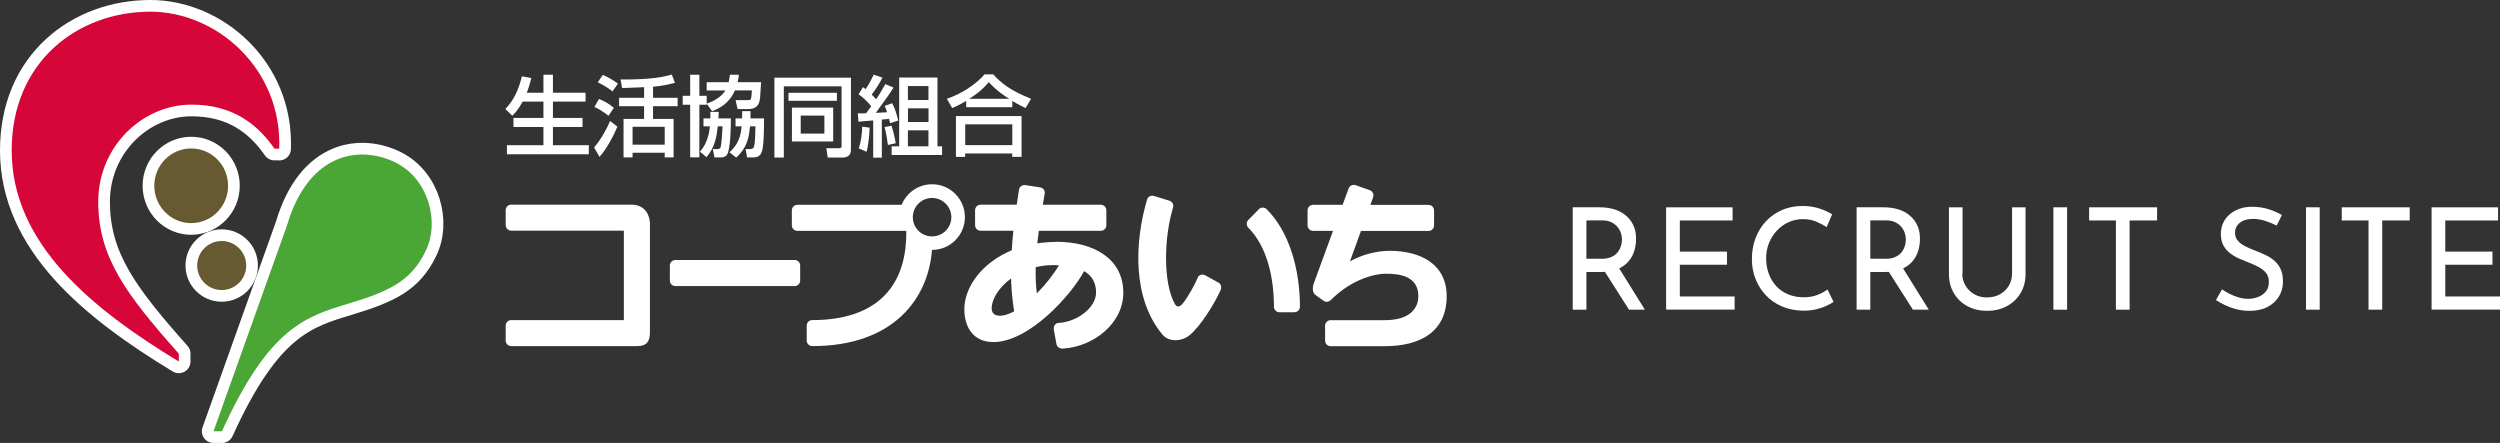 <?xml version="1.0" encoding="UTF-8"?>
<svg id="_レイヤー_2" data-name="レイヤー 2" xmlns="http://www.w3.org/2000/svg" width="321.15" height="56.9" viewBox="0 0 321.15 56.9">
  <rect x="0" y="0" width="321.15" height="56.9" fill="#333333" stroke="none"/>
  <defs>
    <style>
      .cls-1 {
        fill: #4aa635;
      }

      .cls-1, .cls-2, .cls-3, .cls-4 {
        stroke-width: 0px;
      }

      .cls-2 {
        fill: #fff;
      }

      .cls-3 {
        fill: #d60738;
      }

      .cls-4 {
        fill: #675932;
      }

      .cls-5 {
        fill: none;
        stroke: #fff;
        stroke-linecap: round;
        stroke-linejoin: round;
        stroke-width: 3px;
      }
    </style>
  </defs>
  <g id="_レイヤー_1-2" data-name="レイヤー 1">
    <g>
      <path class="cls-2" d="m205.52,26.63c.67,0,1.28.09,1.85.26s1.05.44,1.47.78c.42.35.75.77.98,1.27.24.5.35,1.09.35,1.76,0,.52-.08,1.03-.23,1.53-.15.5-.4.95-.75,1.36-.35.41-.81.73-1.37.98-.56.25-1.26.37-2.08.37h-1.95v4.84h-1.76v-13.15h3.49Zm.18,6.62c.52,0,.96-.08,1.3-.24.35-.16.62-.36.81-.61.19-.25.33-.52.42-.81.08-.29.13-.56.13-.82s-.05-.54-.14-.83c-.09-.28-.24-.55-.44-.79-.2-.24-.46-.44-.78-.6-.32-.16-.71-.24-1.17-.24h-2.04v4.93h1.91Zm2.16,1l3.44,5.53h-2.04l-3.49-5.48,2.09-.05Z"/>
      <path class="cls-2" d="m214.02,26.63h8.55v1.69h-6.78v4h6.06v1.69h-6.06v4.07h7.04v1.69h-8.8v-13.15Z"/>
      <path class="cls-2" d="m235.53,38.79c-.22.15-.52.31-.89.49-.38.18-.82.33-1.32.45-.5.12-1.05.18-1.65.18-1.02-.01-1.94-.19-2.76-.55-.82-.35-1.51-.83-2.08-1.44-.57-.61-1.01-1.31-1.32-2.1-.31-.79-.46-1.64-.46-2.54,0-.98.16-1.89.48-2.72s.77-1.55,1.35-2.16,1.27-1.09,2.06-1.43c.79-.34,1.66-.51,2.61-.51.79,0,1.5.11,2.15.32.64.21,1.19.46,1.66.75l-.71,1.64c-.36-.24-.8-.47-1.32-.69s-1.09-.33-1.72-.33-1.25.13-1.82.38c-.57.25-1.07.61-1.51,1.07-.44.46-.78,1-1.03,1.61s-.37,1.27-.37,1.97.11,1.38.34,1.99c.22.61.55,1.14.96,1.59s.92.8,1.52,1.05c.59.25,1.26.38,2,.38.67,0,1.26-.1,1.78-.31.52-.21.95-.44,1.29-.69l.75,1.56Z"/>
      <path class="cls-2" d="m241.99,26.63c.67,0,1.28.09,1.85.26s1.05.44,1.47.78c.42.35.75.77.98,1.27.24.5.35,1.09.35,1.76,0,.52-.08,1.03-.23,1.53-.15.5-.4.95-.75,1.36-.35.41-.81.73-1.37.98-.56.25-1.26.37-2.08.37h-1.95v4.84h-1.76v-13.15h3.49Zm.18,6.62c.52,0,.96-.08,1.3-.24.35-.16.62-.36.81-.61.19-.25.33-.52.42-.81.08-.29.13-.56.13-.82s-.05-.54-.14-.83c-.09-.28-.24-.55-.44-.79-.2-.24-.46-.44-.78-.6-.32-.16-.71-.24-1.17-.24h-2.04v4.93h1.91Zm2.16,1l3.44,5.53h-2.04l-3.49-5.48,2.09-.05Z"/>
      <path class="cls-2" d="m252.07,35.12c0,.59.14,1.12.43,1.59.28.47.66.83,1.14,1.1.47.27,1.01.4,1.6.4s1.17-.13,1.66-.4c.48-.27.87-.63,1.15-1.1.28-.47.42-1,.42-1.59v-8.49h1.73v8.55c0,.96-.22,1.79-.66,2.51-.44.72-1.04,1.27-1.78,1.66-.75.39-1.58.58-2.5.58s-1.75-.19-2.49-.58c-.74-.39-1.33-.94-1.76-1.66-.44-.72-.65-1.55-.65-2.51v-8.55h1.75v8.49Z"/>
      <path class="cls-2" d="m263.78,26.63h1.76v13.15h-1.76v-13.15Z"/>
      <path class="cls-2" d="m268.37,26.63h8.73v1.69h-3.53v11.46h-1.76v-11.46h-3.44v-1.69Z"/>
      <path class="cls-2" d="m292.45,28.97c-.45-.23-.94-.43-1.47-.6s-1.05-.25-1.56-.25c-.7,0-1.26.16-1.68.49-.42.33-.63.76-.63,1.31,0,.41.13.76.4,1.05.27.29.62.53,1.06.74.44.21.89.4,1.36.58.41.16.82.33,1.22.53.4.19.76.44,1.08.73s.58.65.76,1.07c.19.42.28.95.28,1.58,0,.69-.17,1.32-.52,1.89-.35.57-.84,1.02-1.48,1.35-.64.33-1.41.49-2.29.49-.58,0-1.14-.07-1.66-.2s-1.02-.31-1.46-.52c-.45-.21-.85-.43-1.2-.66l.78-1.38c.29.21.62.4,1,.59.38.19.77.34,1.18.46s.81.17,1.2.17c.41,0,.82-.08,1.23-.23.41-.15.74-.38,1.01-.7s.4-.73.4-1.26c0-.45-.12-.82-.35-1.12-.24-.3-.55-.55-.94-.76-.39-.21-.8-.4-1.24-.57-.41-.16-.83-.33-1.26-.52s-.82-.42-1.18-.69-.65-.61-.87-1.01c-.22-.4-.33-.88-.33-1.46,0-.69.17-1.29.5-1.81.33-.52.79-.92,1.37-1.22.58-.3,1.25-.46,2-.48.85,0,1.6.1,2.25.31.65.21,1.22.45,1.72.75l-.67,1.36Z"/>
      <path class="cls-2" d="m296.23,26.63h1.76v13.15h-1.76v-13.15Z"/>
      <path class="cls-2" d="m300.82,26.63h8.73v1.69h-3.53v11.46h-1.76v-11.46h-3.44v-1.69Z"/>
      <path class="cls-2" d="m312.35,26.63h8.55v1.69h-6.78v4h6.06v1.69h-6.06v4.07h7.04v1.69h-8.8v-13.15Z"/>
    </g>
    <path class="cls-2" d="m67.14,13.05c-.58,1.07-1.02,1.52-1.34,1.82l-.88-.87c1-1.03,1.69-2.36,2.12-4.2l1.21.23c-.09.38-.24,1-.58,1.88h2.14v-2.31h1.22v2.31h4.19v1.14h-4.19v2.1h3.8v1.16h-3.8v2.34h4.61v1.17h-10.52v-1.17h4.69v-2.34h-3.85v-1.16h3.85v-2.1h-2.67Z"/>
    <path class="cls-2" d="m78.37,15.54c-.38.91-1.09,2.28-2.05,3.4l.69,1.21c.89-.96,1.86-2.79,2.3-3.88l-.94-.73Zm-2.01-1.8c.61.27,1.05.56,1.81,1.13l.68-1.01c-.51-.48-1.32-.93-1.91-1.14l-.58,1.02m.43-3.17c.21.1,1.2.59,1.89,1.17l.7-1c-.6-.44-1.25-.83-1.94-1.12l-.66.95m5.96,1.99h-3.21v1.08h3.21v1.64h-2.64v4.94h1.16v-.6h4.13v.6h1.14v-4.94h-2.64v-1.64h3.16v-1.08h-3.16v-1.42c1.18-.09,2.15-.33,2.81-.5l-.4-1.06c-1,.28-2.54.66-6.58.63l.19,1.09c.23,0,.38,0,.59-.01l2.24-.09v1.36m2.65,6.02h-4.13v-2.29h4.13v2.29Z"/>
    <path class="cls-2" d="m95.33,15.21c.01-.51.01-.67.01-.93h1.07c0,.25,0,.32,0,.93h1.74c0,1.17-.02,3.52-.27,4.24-.12.33-.28.77-1.12.77h-.79l-.19-1.07h.49c.26,0,.48-.02.57-.27.16-.44.18-1.52.2-2.65h-.69c-.15,1.45-.36,2.73-1.78,4.01l-.86-.67c1.16-1.06,1.44-2.1,1.56-3.34h-.78v-1.02h.85Zm-4.07,0c0-.3,0-.5-.01-.84h1.08l-.04.84h1.6c0,.91-.03,3.97-.5,4.67-.19.28-.55.34-.77.34h-.84l-.21-1.07h.52c.17,0,.41,0,.49-.28.1-.31.2-1.72.24-2.64h-.61c-.15,1.22-.31,2.6-1.45,3.96l-.84-.71c.54-.62,1.1-1.53,1.28-3.25h-.83v-1.02h.89m3.14-3.58c-.72,1.67-2.03,2.32-2.92,2.65l-.68-.93h-.02v.1h-.94v6.76h-1.18v-6.76h-.96v-1.14h.96v-2.71h1.18v2.71h.94v1c1.45-.49,2.13-1.23,2.4-1.69h-2.4v-1.06h2.82c.09-.37.12-.61.16-.96h1.16c-.03.29-.07.58-.17.96h3.02c-.02.28-.09,1.57-.12,1.88-.06.59-.15,1.57-1.54,1.57h-1.36l-.26-1.15h1.44c.36,0,.5,0,.56-.25.04-.24.1-.74.09-1h-2.17"/>
    <path class="cls-2" d="m101.29,12.95h6.22v-1.03h-6.22v1.03Zm-1.81,7.29h1.21v-9.15h7.42v7.65c0,.3-.19.3-.34.3h-1.62l.18,1.2h1.82c.31,0,1.16,0,1.16-1.02v-9.24h-9.83v10.26m2.25-2.07h5.3v-4.35h-5.3v4.35Zm4.17-1.01h-3.04v-2.31h3.04v2.31Z"/>
    <path class="cls-2" d="m113.63,16.32c.24.91.29,1.28.43,2.3l1.01-.22c-.21-1.1-.23-1.19-.54-2.25l-.89.17Zm-2.87-.05c-.02.82-.13,1.86-.44,2.79l1,.44c.22-.76.4-2.42.39-3.1l-.95-.13m-.48-.64c1.12-.1,1.18-.1,1.89-.16v4.78h1.11v-4.89l.93-.09c.04.16.07.28.13.55l1.04-.33c-.24-1-.37-1.4-.76-2.23l-.97.34c.1.21.17.37.31.82l-1.45.08c1.6-2.21,1.82-2.53,2.27-3.25l-1.05-.45c-.34.6-.7,1.25-1.18,1.95-.11-.13-.25-.28-.57-.59.7-.96,1-1.45,1.38-2.19l-1.12-.38c-.22.46-.59,1.19-1.04,1.87-.09-.09-.21-.18-.34-.26l-.57.91c.66.46,1.07.87,1.63,1.54-.37.52-.55.76-.66.9-.58.02-.69.02-1.06.01l.07,1.05m9,3.19h-2.64v-2.06h2.64v2.06Zm0-5.95h-2.64v-1.79h2.64v1.79Zm-3.77,5.95h-.96v1.11h6.48v-1.11h-.59v-8.84h-4.92v8.84m3.77-3.13h-2.64v-1.75h2.64v1.75Z"/>
    <path class="cls-2" d="m130.04,18.64h-6.05v-2.67h6.05v2.67Zm-7.24,1.51h1.18v-.44h6.05v.44h1.2v-5.24h-8.43v5.24m1.31-6.38h5.93v-.8c.87.52,1.38.76,1.71.91l.7-1.19c-2.74-1.1-3.86-2.04-4.86-3.14h-1.11c-1.2,1.38-3.08,2.55-4.85,3.14l.69,1.19c.46-.2.95-.42,1.8-.92v.82m.41-1.09v-.02c.59-.35,1.6-1.05,2.49-2.12,1.01,1.14,2.32,1.97,2.59,2.12v.02h-5.08"/>
    <path class="cls-2" d="m102.08,33.4h-15.32c-.39,0-.71.32-.71.71v1.93c0,.39.32.71.71.71h15.32c.39,0,.71-.32.71-.71v-1.93c0-.39-.31-.71-.71-.71"/>
    <path class="cls-2" d="m81.15,26.29h-15.48c-.39,0-.71.31-.71.71v1.92c0,.39.32.71.71.71h14.47v11.49h-14.47c-.39,0-.71.31-.71.71v1.92c0,.39.32.71.71.71h16.21c1.18,0,1.61-.59,1.61-1.79v-14.05c0-.06-.01-.15-.03-.23-.13-1.21-.97-2.1-2.31-2.1"/>
    <path class="cls-2" d="m119.73,30.37c-1.36,0-2.47-1.1-2.47-2.47s1.11-2.47,2.47-2.47,2.48,1.11,2.48,2.47-1.11,2.47-2.48,2.47m0-6.7c-1.77,0-3.28,1.1-3.91,2.64h-13.39c-.39,0-.71.32-.71.71v1.93c0,.39.32.71.71.71h13.99v.27c0,7.22-4.17,11.19-12.08,11.19-.39,0-.71.31-.71.71v1.92c0,.39.32.71.71.71,10.55,0,14.93-6.22,15.38-12.36h.01c2.33.01,4.22-1.88,4.22-4.21s-1.89-4.22-4.22-4.22"/>
    <path class="cls-2" d="m133.19,37.69c-.11-.95-.16-1.88-.15-2.84,0-.17,0-.35.01-.53.67-.16,1.39-.26,2.14-.26.29,0,.57,0,.84.02-.66,1.13-1.69,2.45-2.84,3.61m-5.8,1.91c0-1.18.93-2.68,2.49-3.83.04,1.42.17,2.81.4,4.22-.65.35-1.28.57-1.83.57-.76,0-1.06-.4-1.06-.97m8.25-8.51c-.84,0-1.63.07-2.39.18.06-.52.12-1.06.2-1.61h7.96c.39,0,.71-.32.71-.71v-1.93c0-.39-.32-.71-.71-.71h-7.45c.08-.46.15-.93.24-1.42.07-.42-.2-.75-.59-.81l-1.9-.29c-.39-.06-.75.2-.81.59-.11.65-.2,1.29-.29,1.92h-4.64c-.39,0-.71.32-.71.71v1.93c0,.39.32.71.71.71h4.21c-.09.85-.16,1.68-.21,2.51-3.87,1.61-6.09,4.75-6.09,7.57,0,2.42,1.23,4.22,3.73,4.22,4.58,0,9.95-5.97,11.66-9.11,1.15.66,1.53,1.67,1.53,2.77,0,1.83-2.3,3.74-4.85,3.89-.39.02-.64.44-.58.82l.34,1.89c.07.38.43.6.83.58,3.9-.23,7.76-3.21,7.76-7.17,0-4.35-3.75-6.55-8.63-6.55"/>
    <path class="cls-2" d="m156.51,36.3l-1.68-.93c-.34-.19-.82-.09-.96.27-.38.94-1.28,2.55-1.93,3.34-.45.54-.79.49-1.04.03-1.51-2.78-1.38-8.47-.21-12.35.12-.37-.1-.77-.48-.88l-1.98-.61c-.38-.11-.78.1-.88.48-1.61,5.44-1.91,12.71,1.99,17.34.85,1,2.46.88,3.46.08,1.46-1.17,3.3-4.23,4-5.8.16-.36.07-.77-.28-.97"/>
    <path class="cls-2" d="m161.71,26.88l-1.35,1.37c-.28.28-.27.73,0,1,2.5,2.53,3.29,6.61,3.29,10.15,0,.39.32.71.71.71h1.92c.39,0,.71-.32.71-.71,0-4.96-1.46-9.74-4.28-12.53-.28-.27-.73-.27-1,0"/>
    <path class="cls-2" d="m178.5,32.22c-1.75,0-3.68.55-5.09,1.36l1.42-3.91h8.68c.39,0,.71-.32.71-.71v-1.93c0-.39-.32-.71-.71-.71h-7.47l.35-.98c.13-.37-.06-.77-.43-.91l-1.81-.64c-.37-.13-.77.06-.91.43l-.77,2.09h-3.79c-.39,0-.71.32-.71.71v1.93c0,.39.32.71.71.71h2.56l-2.45,6.68c-.26.66-.14,1.25.12,1.49l1.06.77c.3.26.73.21,1-.07,2.26-2.28,5.12-3.37,7.12-3.37s4.11.46,4.11,2.9c0,1.38-.91,3.07-4.32,3.07h-6.95c-.39,0-.71.31-.71.71v1.92c0,.39.32.71.71.71h6.95c4.54,0,7.96-1.83,7.96-6.42,0-4.07-3.28-5.83-7.35-5.83"/>
    <path class="cls-2" d="m19.82,23.86c0,2.65,2.12,4.8,4.74,4.8s4.74-2.15,4.74-4.8-2.12-4.79-4.74-4.79-4.74,2.15-4.74,4.79"/>
    <path class="cls-5" d="m19.82,23.86c0,2.65,2.12,4.8,4.74,4.8s4.74-2.15,4.74-4.8-2.12-4.79-4.74-4.79-4.74,2.15-4.74,4.79"/>
    <path class="cls-2" d="m25.33,34.11c0,1.74,1.41,3.15,3.15,3.15s3.15-1.41,3.15-3.15-1.41-3.15-3.15-3.15-3.15,1.41-3.15,3.15"/>
    <path class="cls-5" d="m25.33,34.11c0,1.74,1.41,3.15,3.15,3.15s3.15-1.41,3.15-3.15-1.41-3.15-3.15-3.15-3.15,1.41-3.15,3.15"/>
    <path class="cls-2" d="m27.43,55.4l9.44-26.45c2.86-9.63,9.63-10.26,14.02-8.03,4.16,2.11,5.64,7.6,3.77,11.36-1.83,3.73-4.43,5.07-9.83,6.7-5.54,1.67-10.25,3.05-16.32,16.42h-1.08Z"/>
    <path class="cls-5" d="m27.43,55.4l9.44-26.45c2.86-9.63,9.63-10.26,14.02-8.03,4.16,2.11,5.64,7.6,3.77,11.36-1.83,3.73-4.43,5.07-9.83,6.7-5.54,1.67-10.25,3.05-16.32,16.42h-1.08Z"/>
    <path class="cls-2" d="m35.87,19.11c.38-10.3-8.05-17.61-16.55-17.61C10.01,1.5,1.5,7.9,1.5,19.32c0,12.03,10.38,20.4,21.47,27.12v-1.01c-6.85-7.7-10.35-12.45-10.35-19.53s5.68-12.46,11.98-12.46c5.13,0,8.36,2.35,10.66,5.66h.61Z"/>
    <path class="cls-5" d="m35.87,19.11c.38-10.3-8.05-17.61-16.55-17.61C10.01,1.5,1.5,7.9,1.5,19.32c0,12.03,10.38,20.4,21.47,27.12v-1.01c-6.85-7.7-10.35-12.45-10.35-19.53s5.68-12.46,11.98-12.46c5.13,0,8.36,2.35,10.66,5.66h.61Z"/>
    <path class="cls-4" d="m19.82,23.86c0,2.65,2.12,4.8,4.74,4.8s4.74-2.15,4.74-4.8-2.12-4.79-4.74-4.79-4.74,2.15-4.74,4.79"/>
    <path class="cls-4" d="m25.33,34.11c0,1.74,1.41,3.15,3.15,3.15s3.15-1.41,3.15-3.15-1.41-3.15-3.15-3.15-3.15,1.41-3.15,3.15"/>
    <path class="cls-1" d="m27.43,55.4l9.44-26.45c2.86-9.63,9.63-10.26,14.02-8.03,4.16,2.11,5.64,7.6,3.77,11.36-1.83,3.73-4.43,5.07-9.83,6.7-5.54,1.67-10.25,3.05-16.32,16.42h-1.08Z"/>
    <path class="cls-3" d="m35.87,19.11c.38-10.3-8.05-17.61-16.55-17.61C10.01,1.5,1.5,7.9,1.5,19.32c0,12.03,10.38,20.4,21.47,27.12v-1.01c-6.85-7.7-10.35-12.45-10.35-19.53s5.68-12.46,11.98-12.46c5.13,0,8.36,2.35,10.66,5.66h.61Z"/>
  </g>
</svg>